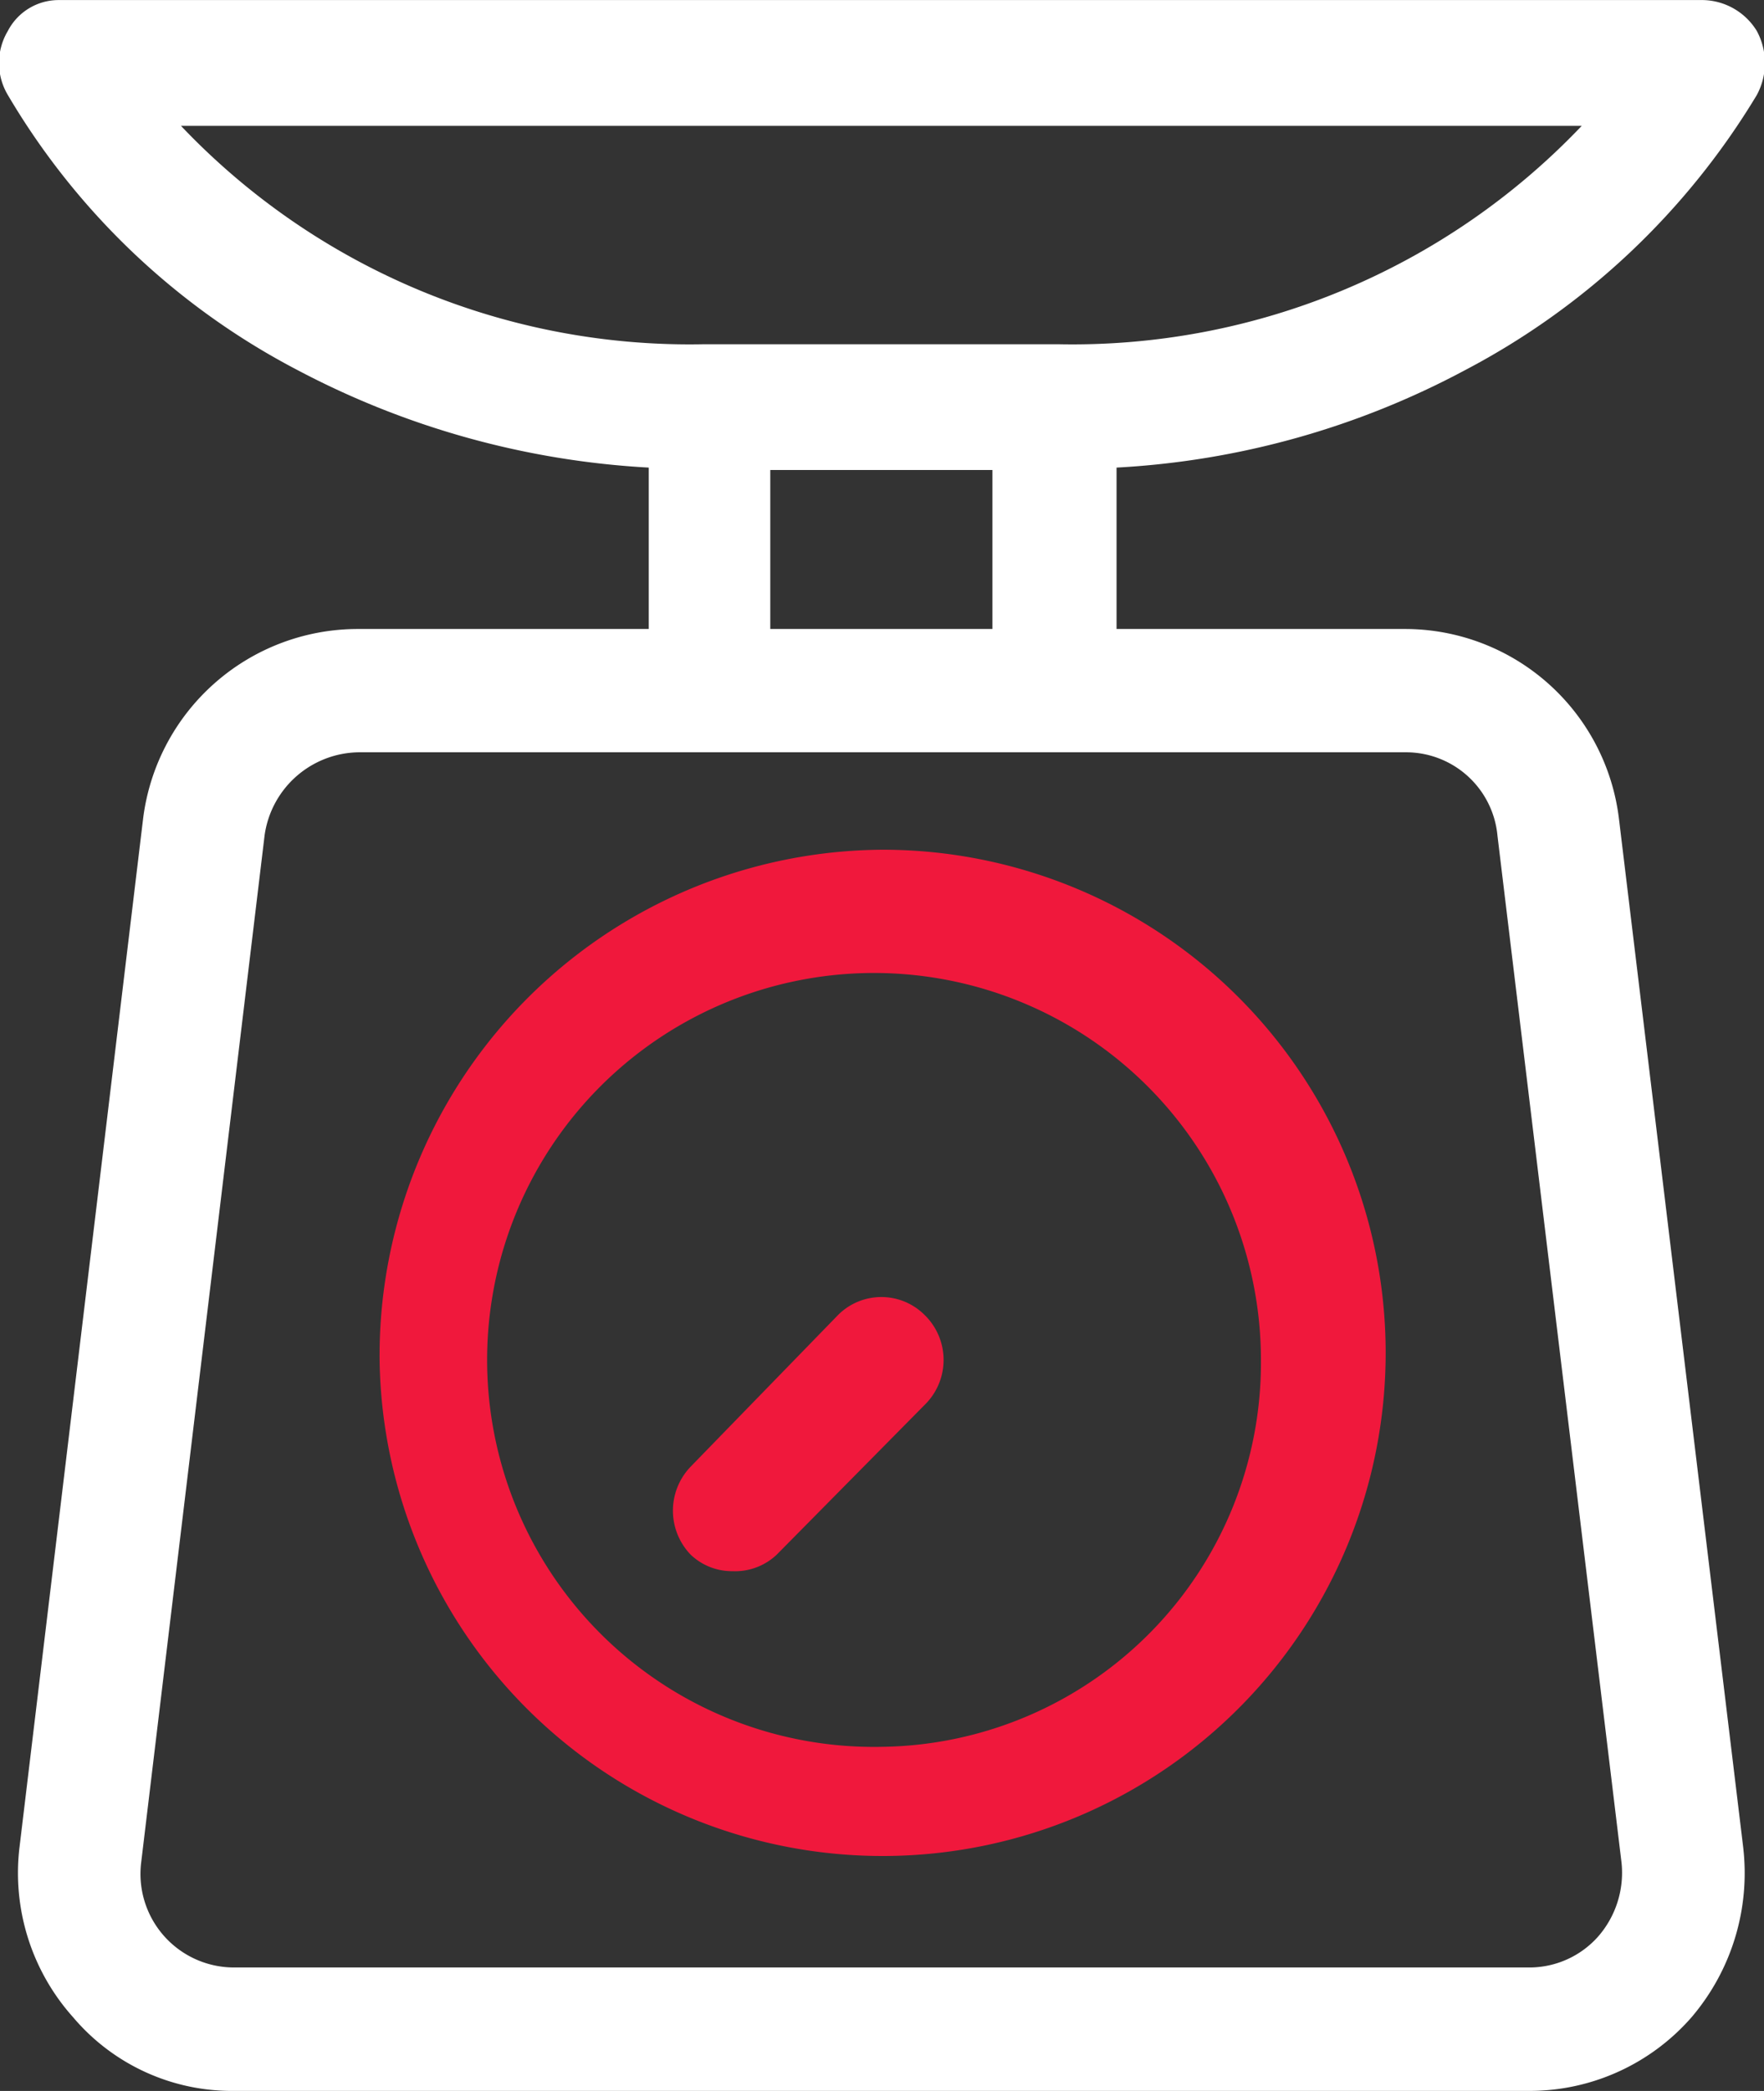 <svg id="_07" data-name="07" xmlns="http://www.w3.org/2000/svg" width="27" height="32" viewBox="0 0 27 32">
  <rect x="0" y="0" width="27" height="32" fill="#333333" stroke="none"/>
<defs>
    <style>
      .cls-1 {
        fill: #fff;
      }

      .cls-1, .cls-2 {
        fill-rule: evenodd;
      }

      .cls-2 {
        fill: #f0183c;
      }
    </style>
  </defs>
  <path class="cls-1" d="M1575.21,332.926a10.756,10.756,0,0,1-8.02,3.342h-5.41a10.733,10.733,0,0,1-8.01-3.342h21.44Zm-9.02,7.7h-3.4v-2.433h3.4v2.433Zm7.73,3.16,1.9,15.726a1.485,1.485,0,0,1-.36,1.126,1.407,1.407,0,0,1-1.04.472h-19.83a1.432,1.432,0,0,1-1.43-1.6l1.89-15.726a1.475,1.475,0,0,1,1.44-1.271h16.03a1.406,1.406,0,0,1,1.4,1.271h0Zm-0.5-7.119a11.38,11.38,0,0,0,4.47-4.213,1.031,1.031,0,0,0,0-.98,0.988,0.988,0,0,0-.82-0.473H1551.9a0.875,0.875,0,0,0-.78.473,0.956,0.956,0,0,0,0,.98,11.1,11.1,0,0,0,4.44,4.213,13.014,13.014,0,0,0,5.37,1.489v2.47h-4.44a3.313,3.313,0,0,0-3.3,2.906l-1.89,15.726a3.311,3.311,0,0,0,.82,2.615,3.184,3.184,0,0,0,2.47,1.126h19.83a3.292,3.292,0,0,0,2.47-1.126,3.4,3.4,0,0,0,.79-2.615l-1.9-15.726a3.3,3.3,0,0,0-3.26-2.906h-4.43v-2.47a12.751,12.751,0,0,0,5.33-1.489h0Z" transform="translate(-1551 -331)"/>
  <path id="Shape_18_copy" data-name="Shape 18 copy" class="cls-2" d="M1564.51,357.733a5.922,5.922,0,1,1,5.79-5.92,5.878,5.878,0,0,1-5.79,5.92h0Zm-7.7-5.92a7.7,7.7,0,1,0,7.7-7.809,7.744,7.744,0,0,0-7.7,7.809h0Zm7.02-.691-2.26,2.325a0.971,0.971,0,0,0,0,1.344,0.914,0.914,0,0,0,.64.254,0.926,0.926,0,0,0,.68-0.254l2.26-2.288a0.961,0.961,0,0,0,0-1.381,0.936,0.936,0,0,0-1.32,0h0Z" transform="translate(-1551 -331)"/>
</svg>

